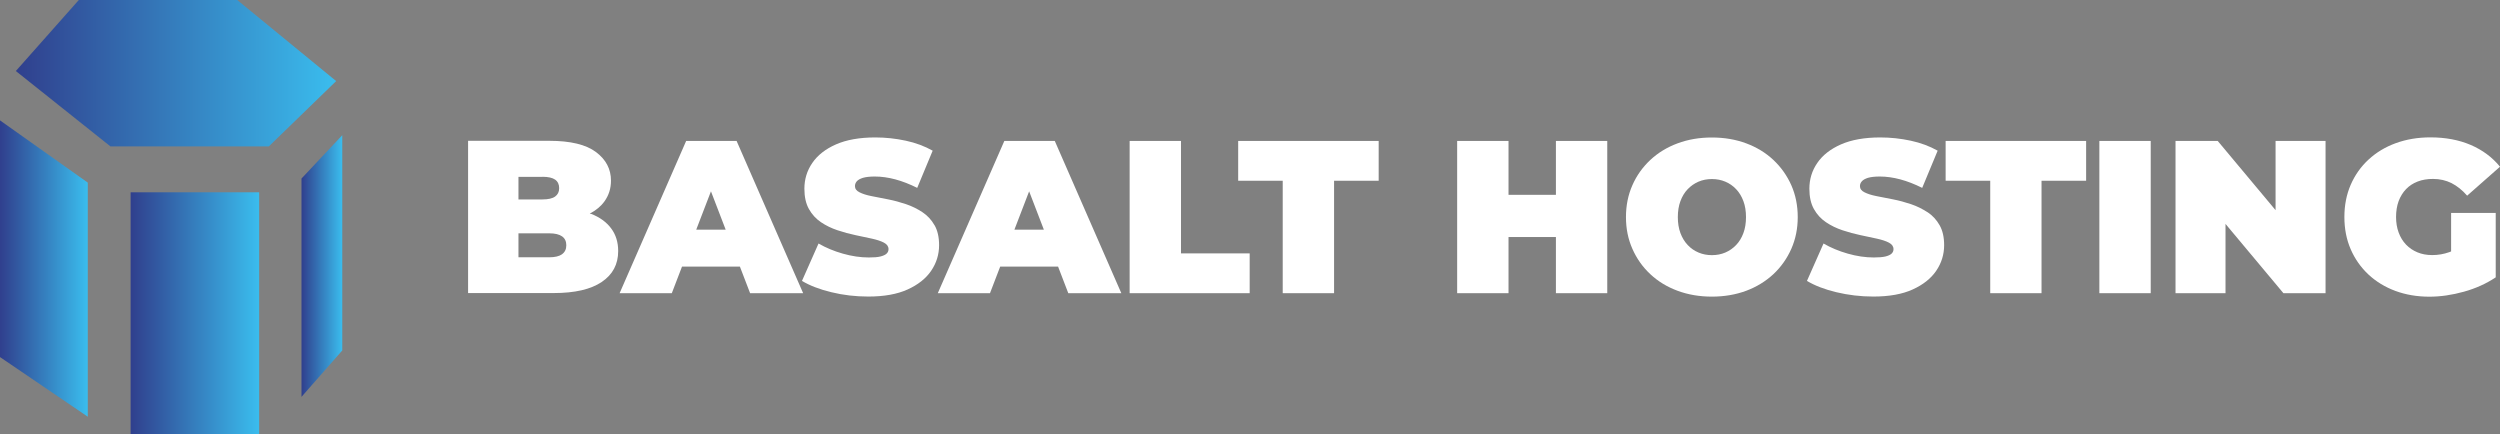 <?xml version="1.0" encoding="UTF-8"?>
<svg id="Layer_1" data-name="Layer 1" xmlns="http://www.w3.org/2000/svg" xmlns:xlink="http://www.w3.org/1999/xlink" viewBox="0 0 385.08 66.86">
  <rect x="0" y="0" width="385.08" height="66.86" fill="#808080" stroke="none"/>
  <defs>
    <style>
      .cls-1 {
        fill: url(#New_Gradient_Swatch_1-2);
      }

      .cls-2 {
        fill: url(#New_Gradient_Swatch_1-3);
      }

      .cls-3 {
        fill: url(#New_Gradient_Swatch_1-4);
      }

      .cls-4 {
        fill: #fff;
      }

      .cls-5 {
        fill: url(#New_Gradient_Swatch_1);
      }
    </style>
    <linearGradient id="New_Gradient_Swatch_1" data-name="New Gradient Swatch 1" x1="2.44" y1="11.27" x2="51.78" y2="11.27" gradientUnits="userSpaceOnUse">
      <stop offset="0" stop-color="#303f8d"/>
      <stop offset="1" stop-color="#3abdee"/>
    </linearGradient>
    <linearGradient id="New_Gradient_Swatch_1-2" data-name="New Gradient Swatch 1" x1="0" y1="41.36" x2="13.52" y2="41.36" xlink:href="#New_Gradient_Swatch_1"/>
    <linearGradient id="New_Gradient_Swatch_1-3" data-name="New Gradient Swatch 1" x1="20.12" y1="48.24" x2="39.92" y2="48.24" xlink:href="#New_Gradient_Swatch_1"/>
    <linearGradient id="New_Gradient_Swatch_1-4" data-name="New Gradient Swatch 1" x1="46.44" y1="40.98" x2="52.72" y2="40.98" xlink:href="#New_Gradient_Swatch_1"/>
  </defs>
  <g>
    <path class="cls-4" d="M91.04,32.96c-.06-.02-.13-.04-.19-.06.96-.5,1.72-1.13,2.27-1.9.66-.93.99-1.98.99-3.17,0-1.79-.77-3.25-2.31-4.41-1.54-1.15-3.93-1.73-7.17-1.73h-12.53v23.45h13.2c3.24,0,5.7-.57,7.39-1.71s2.53-2.72,2.53-4.76c0-1.36-.36-2.53-1.09-3.5s-1.75-1.71-3.08-2.23v.02ZM83.55,27.23c.89,0,1.55.15,1.96.44.41.29.62.73.62,1.31s-.21.99-.62,1.29-1.07.45-1.96.45h-3.69v-3.48h3.69ZM86.58,39.16c-.44.31-1.09.47-1.96.47h-4.76v-3.69h4.76c.87,0,1.52.16,1.96.47s.65.77.65,1.37-.22,1.06-.65,1.37h0Z"/>
    <path class="cls-4" d="M105.69,21.71l-10.25,23.45h8.04l1.57-4.09h8.92l1.57,4.09h8.17l-10.25-23.45h-7.77ZM107.24,35.38l2.27-5.91,2.27,5.91s-4.54,0-4.54,0Z"/>
    <path class="cls-4" d="M143.95,34.7c-.47-.83-1.09-1.5-1.86-2.01s-1.61-.93-2.53-1.24-1.84-.56-2.76-.74c-.93-.18-1.78-.35-2.55-.5s-1.39-.35-1.86-.59c-.47-.23-.7-.55-.7-.95,0-.27.09-.51.28-.74.19-.22.51-.4.96-.54.45-.13,1.05-.2,1.81-.2,1.03,0,2.08.15,3.17.44,1.08.29,2.21.73,3.37,1.31l2.38-5.73c-1.23-.69-2.61-1.21-4.15-1.54s-3.1-.5-4.69-.5c-2.41,0-4.43.36-6.05,1.07-1.62.71-2.84,1.67-3.65,2.86-.82,1.19-1.22,2.52-1.22,3.97,0,1.25.23,2.29.7,3.13s1.09,1.51,1.86,2.03,1.62.93,2.55,1.24c.93.31,1.85.56,2.76.75.92.19,1.76.37,2.53.54s1.39.37,1.86.62.7.58.7,1c0,.27-.1.5-.3.69s-.52.33-.95.44-1.03.15-1.79.15c-1.3,0-2.63-.2-4-.59s-2.62-.91-3.74-1.56l-2.55,5.76c1.18.71,2.69,1.3,4.52,1.74,1.83.45,3.73.67,5.69.67,2.43,0,4.46-.36,6.06-1.09,1.61-.73,2.82-1.69,3.63-2.88.81-1.19,1.22-2.51,1.22-3.94,0-1.23-.23-2.26-.7-3.08h0Z"/>
    <path class="cls-4" d="M154.7,21.71l-10.25,23.45h8.04l1.57-4.09h8.92l1.57,4.09h8.17l-10.25-23.45h-7.77ZM156.25,35.38l2.27-5.91,2.27,5.91h-4.54Z"/>
    <polygon class="cls-4" points="181.91 21.71 174 21.71 174 45.16 192.49 45.16 192.49 39.03 181.91 39.03 181.91 21.71"/>
    <polygon class="cls-4" points="190.72 27.84 197.58 27.84 197.58 45.16 205.49 45.16 205.49 27.84 212.36 27.84 212.36 21.71 190.72 21.71 190.72 27.84"/>
    <polygon class="cls-4" points="239.66 30.01 232.36 30.01 232.36 21.71 224.45 21.71 224.45 45.16 232.36 45.16 232.36 36.51 239.66 36.51 239.66 45.16 247.57 45.16 247.57 21.71 239.66 21.71 239.66 30.01"/>
    <path class="cls-4" d="M273.16,24.64c-1.18-1.11-2.58-1.96-4.19-2.56s-3.37-.9-5.29-.9-3.66.3-5.28.9-3.02,1.46-4.2,2.56c-1.18,1.11-2.11,2.4-2.76,3.89-.66,1.49-.99,3.12-.99,4.91s.33,3.4.99,4.89c.66,1.5,1.58,2.8,2.76,3.9,1.18,1.11,2.58,1.96,4.2,2.56,1.62.6,3.38.9,5.28.9s3.68-.3,5.29-.9c1.61-.6,3-1.46,4.19-2.56,1.18-1.11,2.1-2.41,2.76-3.9.66-1.5.99-3.13.99-4.89s-.33-3.42-.99-4.91c-.66-1.48-1.58-2.78-2.76-3.89ZM268.54,35.9c-.27.73-.64,1.34-1.12,1.84-.48.5-1.04.89-1.67,1.16-.64.27-1.32.4-2.06.4s-1.42-.13-2.06-.4c-.64-.27-1.19-.65-1.67-1.16s-.85-1.12-1.12-1.84c-.27-.73-.4-1.55-.4-2.46s.13-1.74.4-2.46c.27-.73.64-1.34,1.12-1.84s1.04-.89,1.67-1.16,1.32-.4,2.06-.4,1.42.13,2.06.4c.64.27,1.19.65,1.67,1.16.48.5.85,1.12,1.12,1.84s.4,1.55.4,2.46-.13,1.74-.4,2.46Z"/>
    <path class="cls-4" d="M296.89,32.69c-.77-.51-1.61-.93-2.53-1.24s-1.84-.56-2.76-.74c-.93-.18-1.78-.35-2.55-.5s-1.39-.35-1.86-.59c-.47-.23-.7-.55-.7-.95,0-.27.09-.51.29-.74.19-.22.51-.4.95-.54.45-.13,1.05-.2,1.81-.2,1.03,0,2.08.15,3.17.44,1.08.29,2.21.73,3.37,1.31l2.38-5.73c-1.23-.69-2.61-1.21-4.15-1.54s-3.1-.5-4.69-.5c-2.41,0-4.43.36-6.05,1.07s-2.84,1.67-3.65,2.86c-.82,1.19-1.22,2.52-1.22,3.97,0,1.25.23,2.29.7,3.13s1.09,1.51,1.86,2.03,1.62.93,2.55,1.24,1.85.56,2.76.75c.92.19,1.76.37,2.53.54s1.39.37,1.86.62c.47.25.7.58.7,1,0,.27-.1.5-.3.69s-.52.33-.95.44c-.44.1-1.03.15-1.79.15-1.29,0-2.63-.2-4-.59s-2.62-.91-3.74-1.56l-2.55,5.76c1.18.71,2.69,1.3,4.52,1.74s3.73.67,5.7.67c2.43,0,4.46-.36,6.06-1.09,1.61-.73,2.82-1.69,3.63-2.88.81-1.19,1.22-2.51,1.22-3.94,0-1.23-.23-2.26-.7-3.08-.47-.83-1.09-1.5-1.86-2.01h-.01Z"/>
    <polygon class="cls-4" points="299.69 27.84 306.56 27.84 306.56 45.16 314.46 45.16 314.46 27.84 321.33 27.84 321.33 21.71 299.69 21.71 299.69 27.84"/>
    <rect class="cls-4" x="323.37" y="21.71" width="7.91" height="23.45"/>
    <polygon class="cls-4" points="350.51 32.37 341.6 21.71 335.1 21.71 335.1 45.16 342.8 45.16 342.8 34.49 351.72 45.16 358.21 45.16 358.21 21.71 350.51 21.71 350.51 32.37"/>
    <path class="cls-4" d="M377.54,38.73c-.09.04-.18.08-.27.11-.85.3-1.72.45-2.61.45s-1.61-.14-2.29-.42c-.68-.28-1.27-.68-1.76-1.19-.49-.51-.87-1.13-1.14-1.86-.27-.73-.4-1.52-.4-2.4s.13-1.73.4-2.45c.27-.71.65-1.33,1.14-1.84.49-.51,1.09-.9,1.79-1.17.7-.27,1.49-.4,2.36-.4,1.05,0,2,.22,2.86.65.86.44,1.66,1.08,2.4,1.93l5.06-4.46c-1.18-1.45-2.69-2.57-4.5-3.35-1.82-.78-3.89-1.17-6.21-1.17-1.94,0-3.72.3-5.34.89s-3.02,1.44-4.2,2.53c-1.18,1.09-2.1,2.39-2.75,3.89s-.97,3.15-.97,4.96.32,3.46.97,4.96,1.56,2.79,2.73,3.89c1.17,1.09,2.56,1.94,4.15,2.53,1.6.59,3.34.89,5.24.89,1.72,0,3.5-.26,5.33-.77s3.46-1.25,4.89-2.21v-9.92h-6.87v5.94h0Z"/>
  </g>
  <g>
    <polygon class="cls-5" points="36.54 0 12.14 0 2.44 10.94 17.01 22.55 41.41 22.55 51.78 12.49 36.54 0"/>
    <polygon class="cls-1" points="0 18.54 0 55 13.52 64.19 13.52 28.13 0 18.54"/>
    <rect class="cls-2" x="20.12" y="29.62" width="19.8" height="37.24"/>
    <polygon class="cls-3" points="46.44 27.5 52.72 20.82 52.72 53.98 46.44 61.13 46.44 27.5"/>
  </g>
</svg>